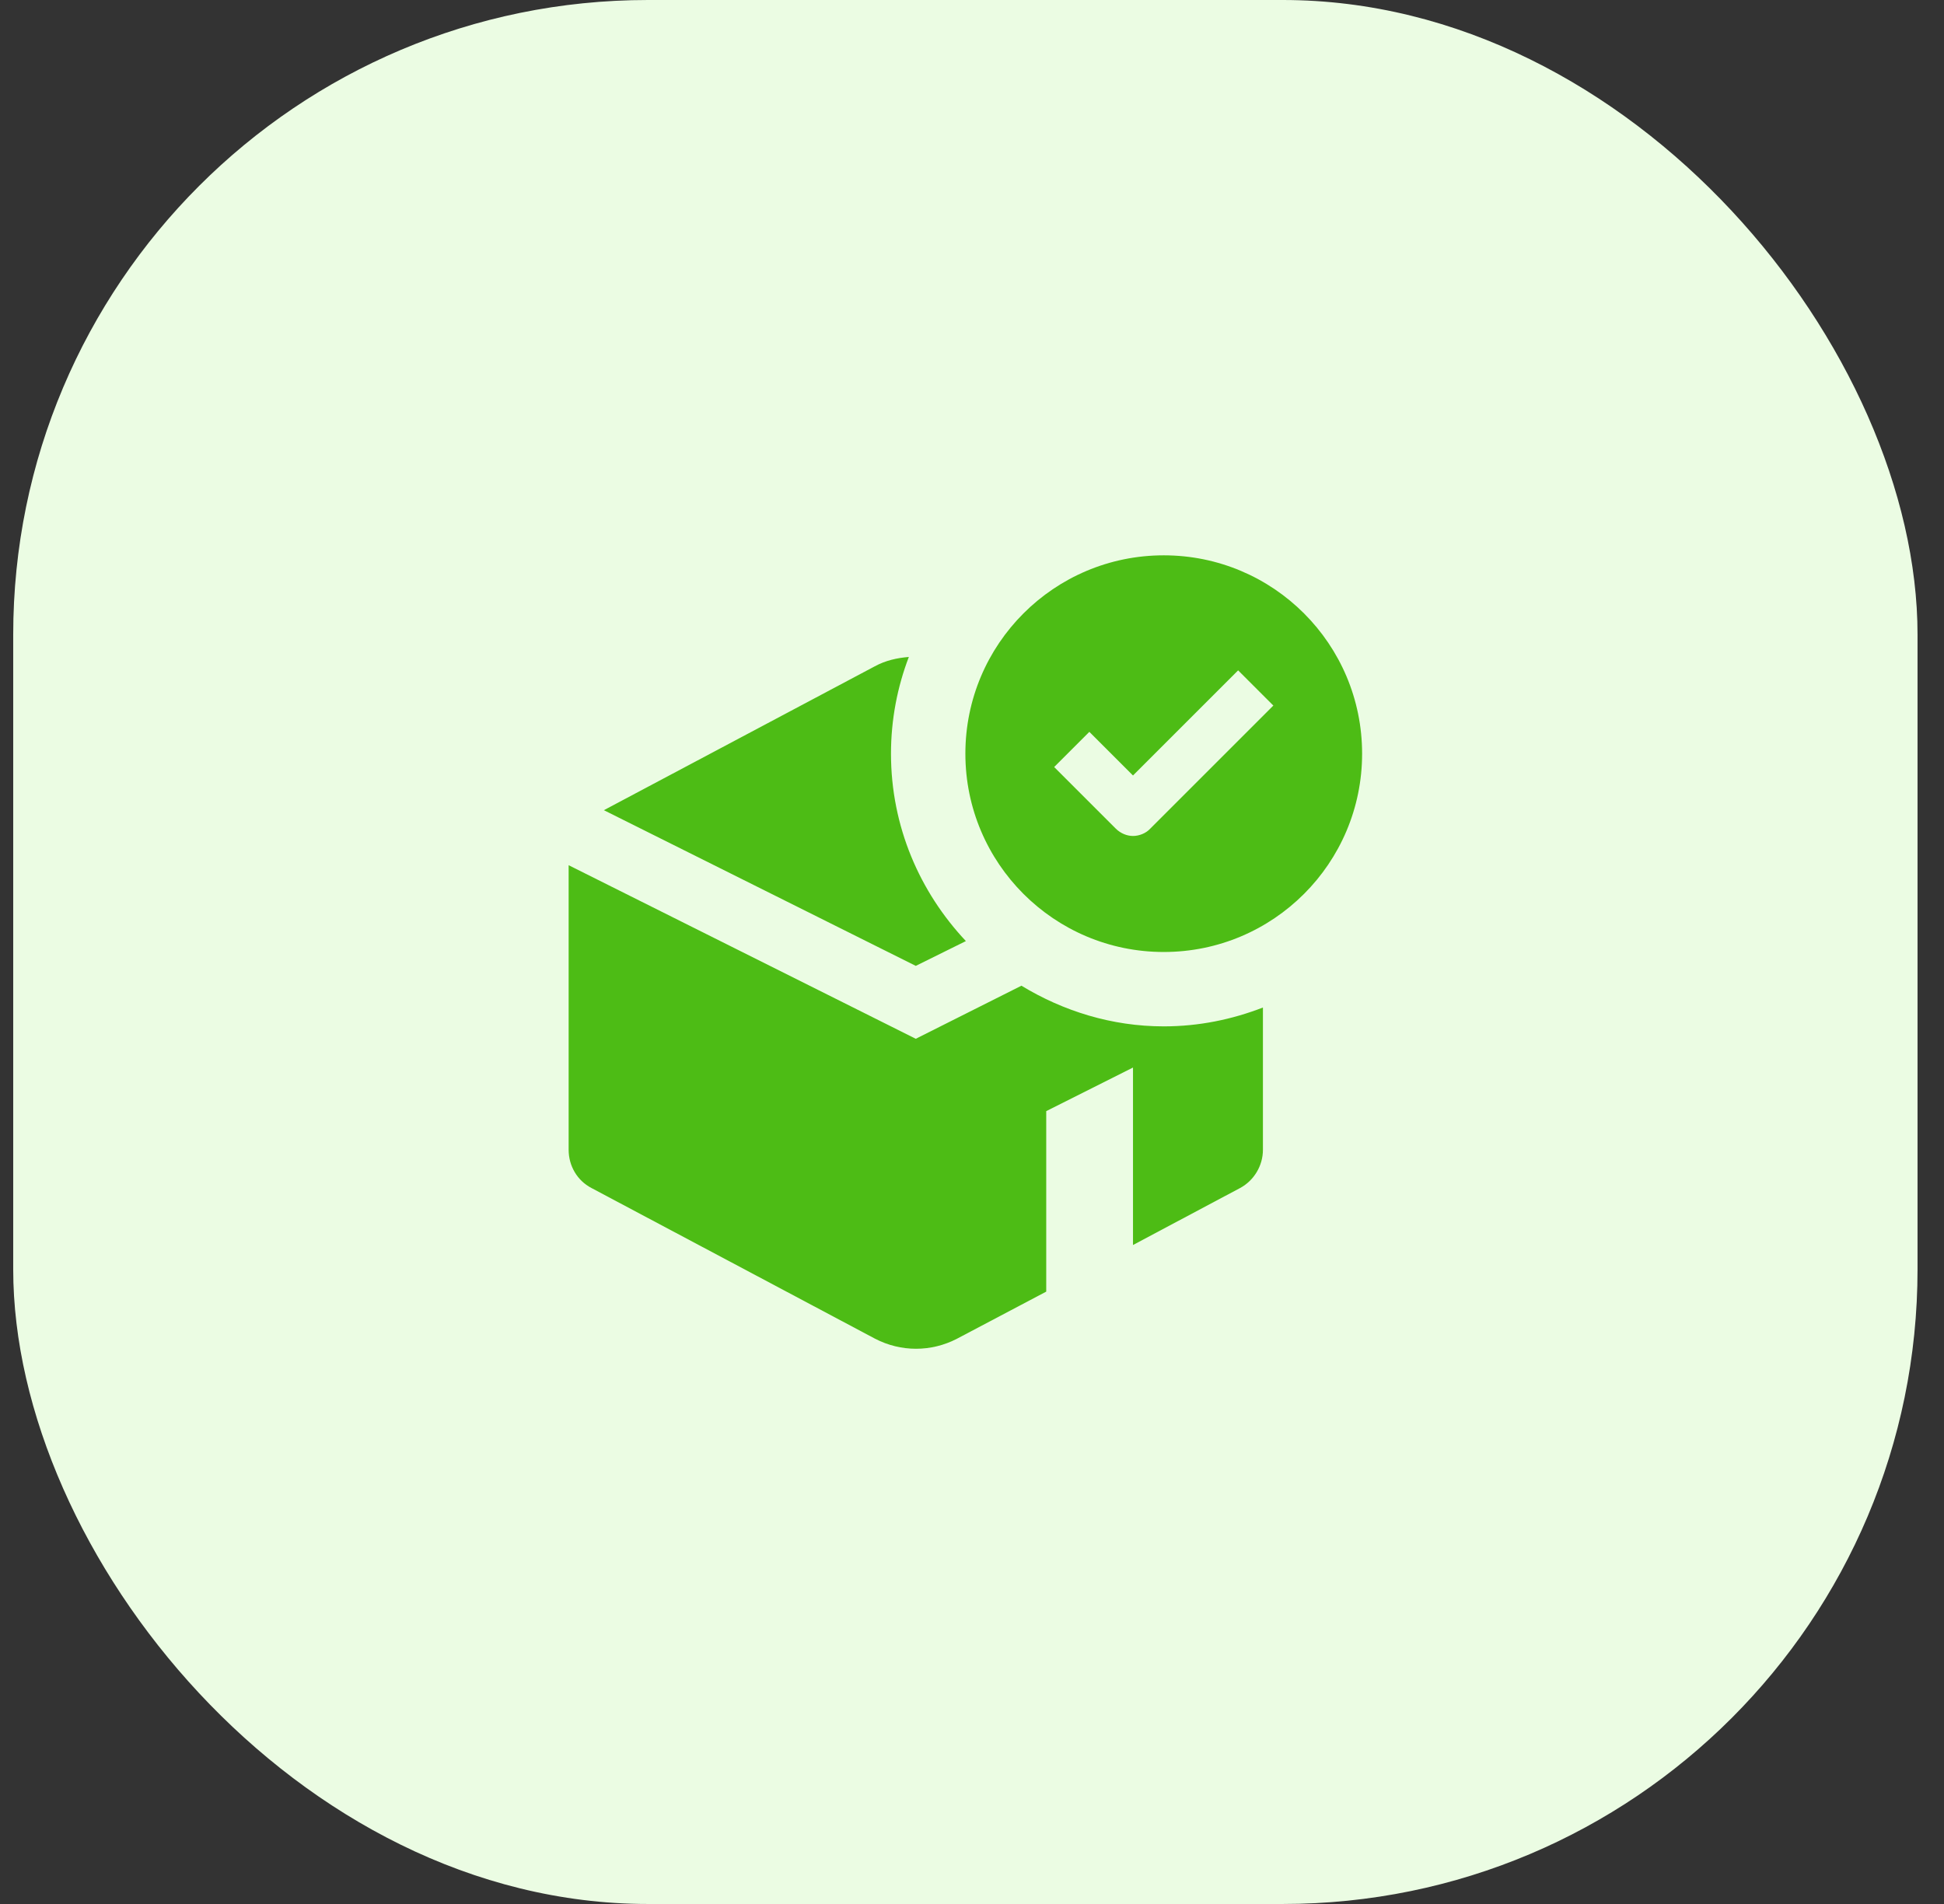 <?xml version="1.0" encoding="utf-8"?>
<svg xmlns="http://www.w3.org/2000/svg" width="49" height="48" viewBox="0 0 49 48" fill="none">
<rect x="0" y="0" width="49" height="48" fill="#333333" stroke="none"/>
<rect x="0.333" width="48" height="48" rx="16" fill="#EBFCE3"/>
<g clip-path="url(#clip0_444_4611)">
<path d="M31.833 25.4V28.988C31.833 29.387 31.608 29.762 31.258 29.95L28.558 31.387V26.913L26.371 28.012V32.562L24.121 33.75C23.471 34.087 22.708 34.087 22.058 33.75L14.908 29.95C14.546 29.762 14.333 29.387 14.333 28.988V21.812L23.083 26.188L25.746 24.85C26.796 25.488 28.021 25.875 29.333 25.875C30.221 25.875 31.058 25.7 31.833 25.4ZM24.346 23.725C23.183 22.488 22.458 20.837 22.458 19C22.458 18.137 22.621 17.312 22.908 16.562C22.608 16.587 22.321 16.65 22.046 16.8L15.221 20.425L23.083 24.35L24.346 23.725ZM34.333 19C34.333 21.762 32.096 24 29.333 24C26.571 24 24.333 21.762 24.333 19C24.333 16.238 26.571 14 29.333 14C32.096 14 34.333 16.238 34.333 19ZM32.096 17.788L31.208 16.9L28.558 19.55L27.458 18.45L26.571 19.337L28.121 20.887C28.246 21.012 28.408 21.075 28.558 21.075C28.708 21.075 28.883 21.012 28.996 20.887L32.083 17.8L32.096 17.788Z" fill="#4DBC15"/>
</g>
<defs>
<clipPath id="clip0_444_4611">
<rect width="20" height="20" fill="white" transform="translate(14.333 14)"/>
</clipPath>
</defs>
</svg>